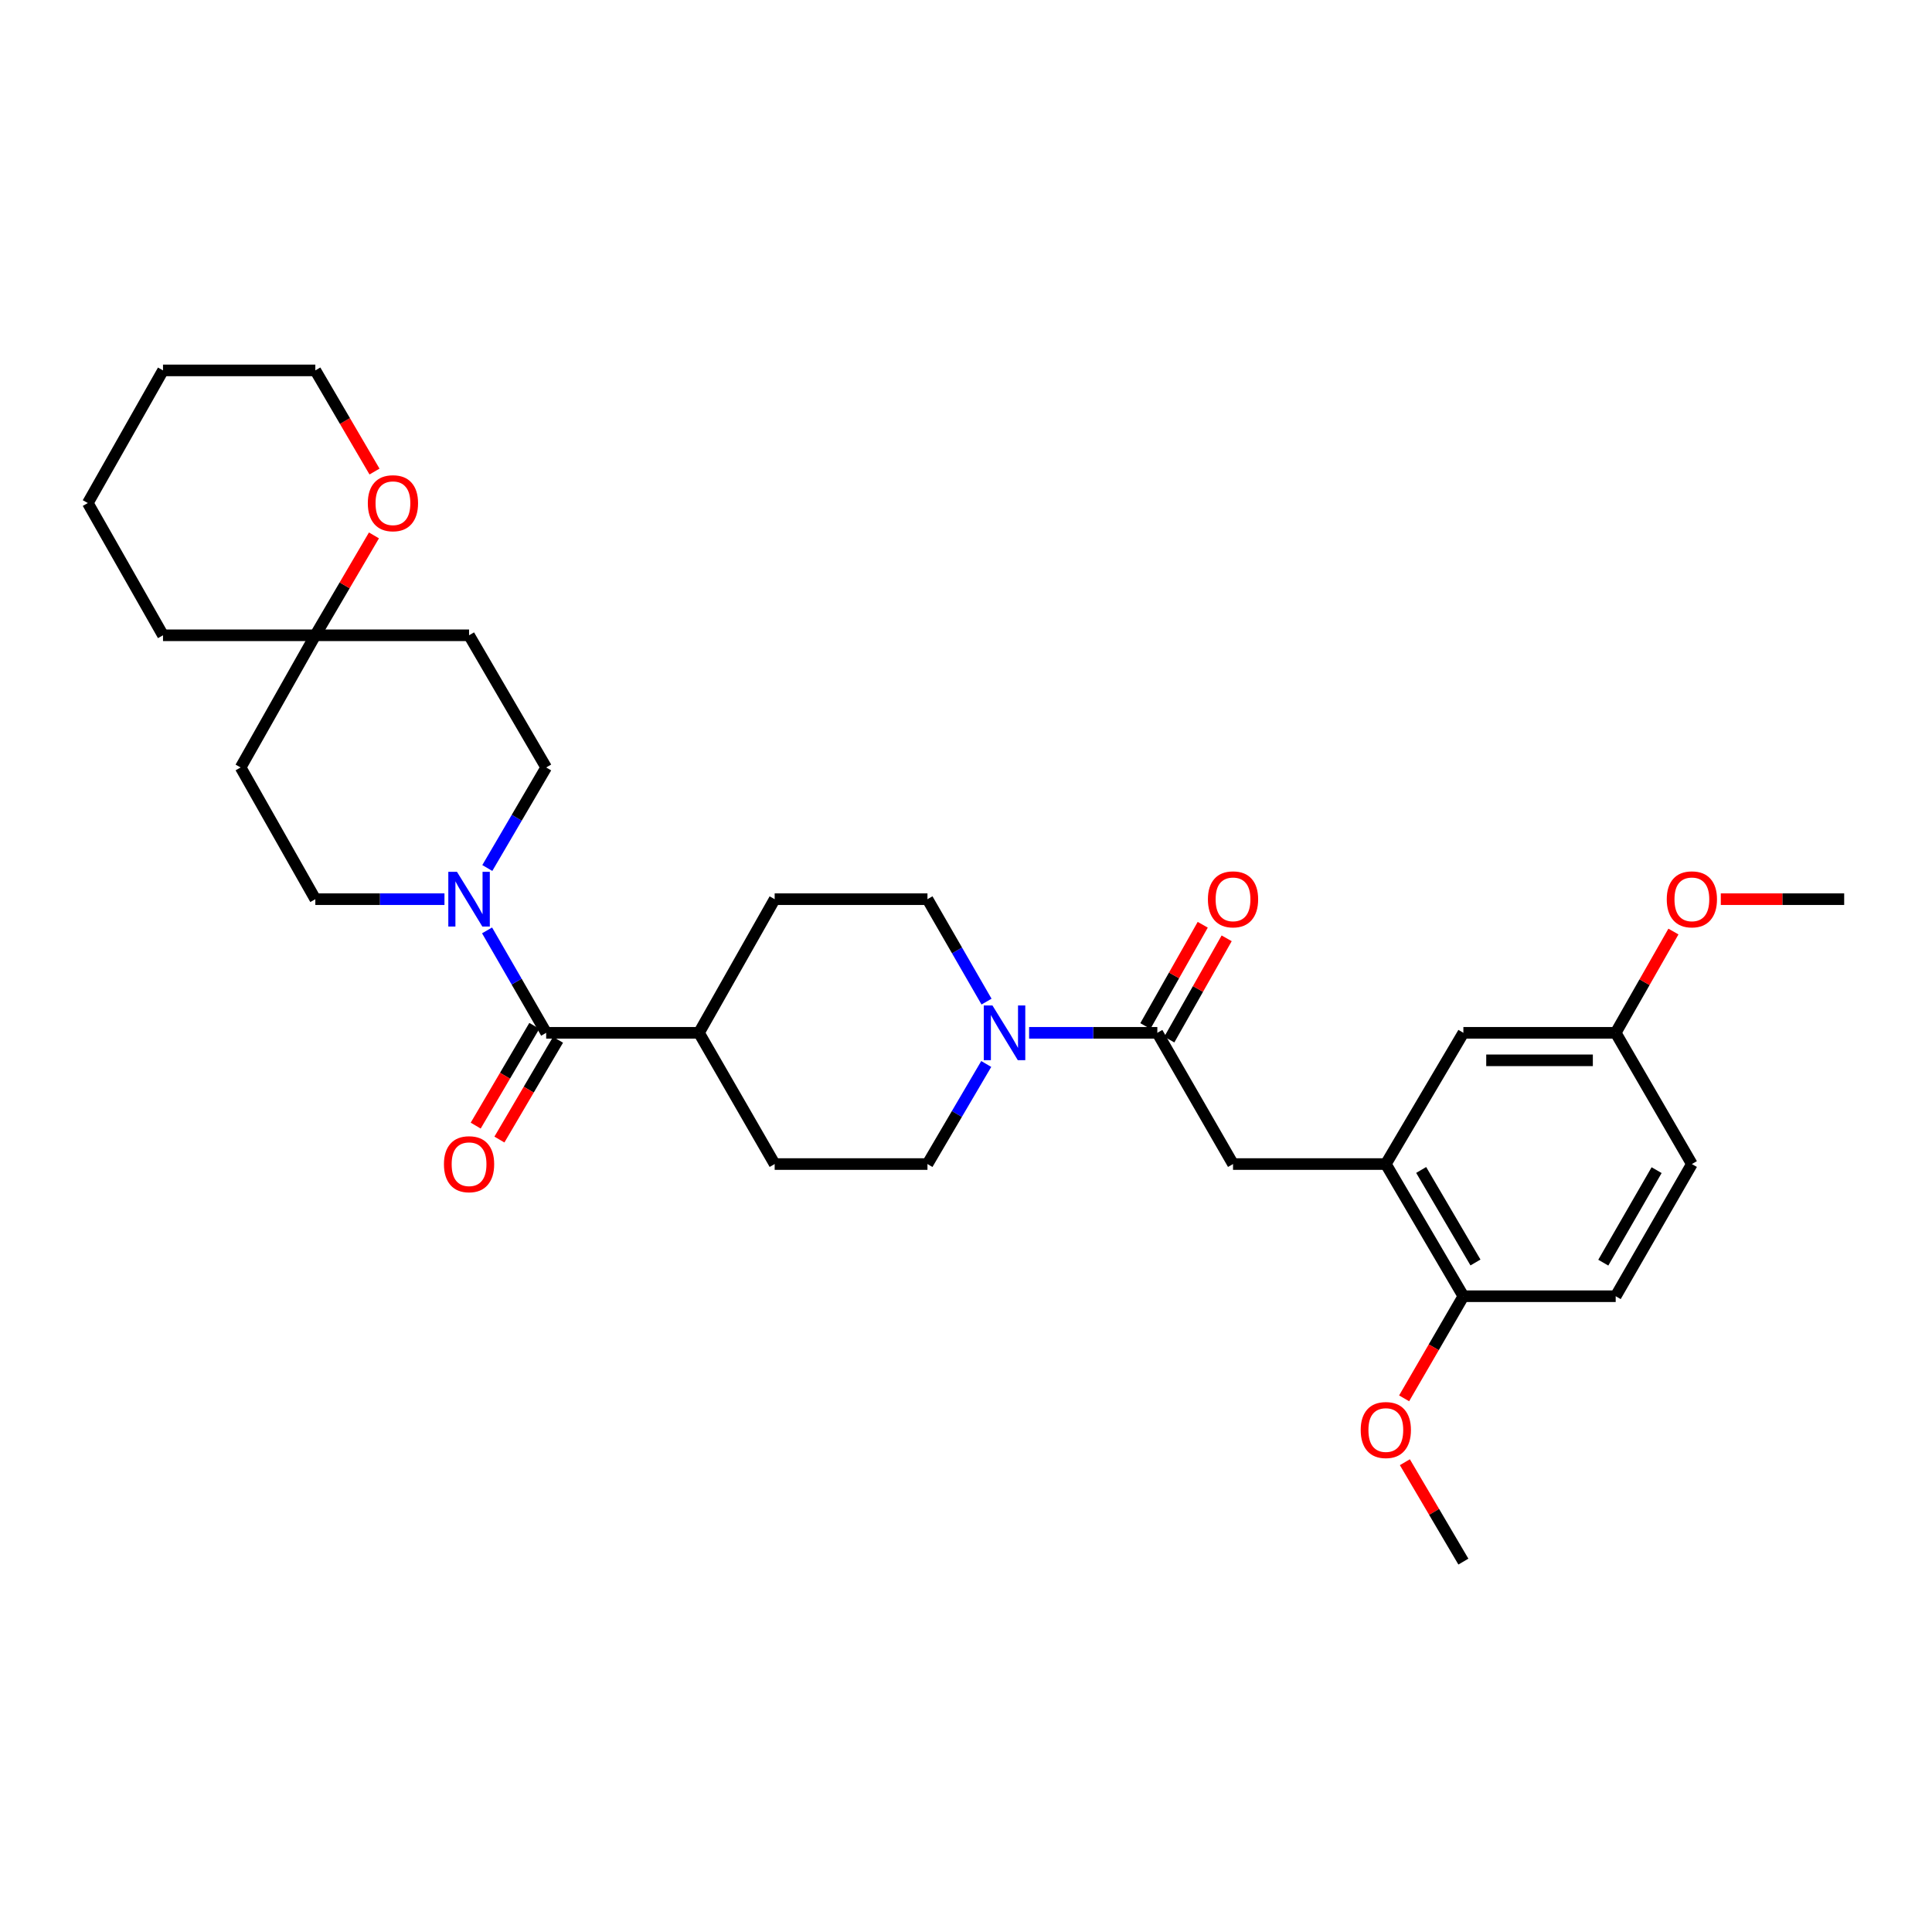 <?xml version='1.0' encoding='iso-8859-1'?>
<svg version='1.1' baseProfile='full'
              xmlns='http://www.w3.org/2000/svg'
                      xmlns:rdkit='http://www.rdkit.org/xml'
                      xmlns:xlink='http://www.w3.org/1999/xlink'
                  xml:space='preserve'
width='1000px' height='1000px' viewBox='0 0 1000 1000'>
<!-- END OF HEADER -->
<rect style='opacity:1.0;fill:#FFFFFF;stroke:none' width='1000' height='1000' x='0' y='0'> </rect>
<path class='bond-2' d='M 599.033,534.585 L 565.848,534.585' style='fill:none;fill-rule:evenodd;stroke:#000000;stroke-width:6px;stroke-linecap:butt;stroke-linejoin:miter;stroke-opacity:1' />
<path class='bond-2' d='M 565.848,534.585 L 532.663,534.585' style='fill:none;fill-rule:evenodd;stroke:#0000FF;stroke-width:6px;stroke-linecap:butt;stroke-linejoin:miter;stroke-opacity:1' />
<path class='bond-4' d='M 599.033,534.585 L 638.213,602.513' style='fill:none;fill-rule:evenodd;stroke:#000000;stroke-width:6px;stroke-linecap:butt;stroke-linejoin:miter;stroke-opacity:1' />
<path class='bond-13' d='M 605.226,538.093 L 620.073,511.882' style='fill:none;fill-rule:evenodd;stroke:#000000;stroke-width:6px;stroke-linecap:butt;stroke-linejoin:miter;stroke-opacity:1' />
<path class='bond-13' d='M 620.073,511.882 L 634.92,485.671' style='fill:none;fill-rule:evenodd;stroke:#FF0000;stroke-width:6px;stroke-linecap:butt;stroke-linejoin:miter;stroke-opacity:1' />
<path class='bond-13' d='M 592.84,531.077 L 607.686,504.866' style='fill:none;fill-rule:evenodd;stroke:#000000;stroke-width:6px;stroke-linecap:butt;stroke-linejoin:miter;stroke-opacity:1' />
<path class='bond-13' d='M 607.686,504.866 L 622.533,478.654' style='fill:none;fill-rule:evenodd;stroke:#FF0000;stroke-width:6px;stroke-linecap:butt;stroke-linejoin:miter;stroke-opacity:1' />
<path class='bond-0' d='M 282.7,534.585 L 361.787,534.585' style='fill:none;fill-rule:evenodd;stroke:#000000;stroke-width:6px;stroke-linecap:butt;stroke-linejoin:miter;stroke-opacity:1' />
<path class='bond-1' d='M 282.7,534.585 L 267.404,508.078' style='fill:none;fill-rule:evenodd;stroke:#000000;stroke-width:6px;stroke-linecap:butt;stroke-linejoin:miter;stroke-opacity:1' />
<path class='bond-1' d='M 267.404,508.078 L 252.108,481.572' style='fill:none;fill-rule:evenodd;stroke:#0000FF;stroke-width:6px;stroke-linecap:butt;stroke-linejoin:miter;stroke-opacity:1' />
<path class='bond-12' d='M 276.563,530.979 L 261.392,556.798' style='fill:none;fill-rule:evenodd;stroke:#000000;stroke-width:6px;stroke-linecap:butt;stroke-linejoin:miter;stroke-opacity:1' />
<path class='bond-12' d='M 261.392,556.798 L 246.22,582.617' style='fill:none;fill-rule:evenodd;stroke:#FF0000;stroke-width:6px;stroke-linecap:butt;stroke-linejoin:miter;stroke-opacity:1' />
<path class='bond-12' d='M 288.837,538.191 L 273.665,564.01' style='fill:none;fill-rule:evenodd;stroke:#000000;stroke-width:6px;stroke-linecap:butt;stroke-linejoin:miter;stroke-opacity:1' />
<path class='bond-12' d='M 273.665,564.01 L 258.494,589.829' style='fill:none;fill-rule:evenodd;stroke:#FF0000;stroke-width:6px;stroke-linecap:butt;stroke-linejoin:miter;stroke-opacity:1' />
<path class='bond-8' d='M 230.056,465.415 L 196.635,465.415' style='fill:none;fill-rule:evenodd;stroke:#0000FF;stroke-width:6px;stroke-linecap:butt;stroke-linejoin:miter;stroke-opacity:1' />
<path class='bond-8' d='M 196.635,465.415 L 163.215,465.415' style='fill:none;fill-rule:evenodd;stroke:#000000;stroke-width:6px;stroke-linecap:butt;stroke-linejoin:miter;stroke-opacity:1' />
<path class='bond-9' d='M 252.231,449.28 L 267.466,423.257' style='fill:none;fill-rule:evenodd;stroke:#0000FF;stroke-width:6px;stroke-linecap:butt;stroke-linejoin:miter;stroke-opacity:1' />
<path class='bond-9' d='M 267.466,423.257 L 282.7,397.234' style='fill:none;fill-rule:evenodd;stroke:#000000;stroke-width:6px;stroke-linecap:butt;stroke-linejoin:miter;stroke-opacity:1' />
<path class='bond-10' d='M 510.474,550.714 L 495.264,576.613' style='fill:none;fill-rule:evenodd;stroke:#0000FF;stroke-width:6px;stroke-linecap:butt;stroke-linejoin:miter;stroke-opacity:1' />
<path class='bond-10' d='M 495.264,576.613 L 480.054,602.513' style='fill:none;fill-rule:evenodd;stroke:#000000;stroke-width:6px;stroke-linecap:butt;stroke-linejoin:miter;stroke-opacity:1' />
<path class='bond-11' d='M 510.628,518.429 L 495.341,491.922' style='fill:none;fill-rule:evenodd;stroke:#0000FF;stroke-width:6px;stroke-linecap:butt;stroke-linejoin:miter;stroke-opacity:1' />
<path class='bond-11' d='M 495.341,491.922 L 480.054,465.415' style='fill:none;fill-rule:evenodd;stroke:#000000;stroke-width:6px;stroke-linecap:butt;stroke-linejoin:miter;stroke-opacity:1' />
<path class='bond-3' d='M 717.3,602.513 L 638.213,602.513' style='fill:none;fill-rule:evenodd;stroke:#000000;stroke-width:6px;stroke-linecap:butt;stroke-linejoin:miter;stroke-opacity:1' />
<path class='bond-7' d='M 717.3,602.513 L 757.444,670.923' style='fill:none;fill-rule:evenodd;stroke:#000000;stroke-width:6px;stroke-linecap:butt;stroke-linejoin:miter;stroke-opacity:1' />
<path class='bond-7' d='M 735.599,605.569 L 763.701,653.457' style='fill:none;fill-rule:evenodd;stroke:#000000;stroke-width:6px;stroke-linecap:butt;stroke-linejoin:miter;stroke-opacity:1' />
<path class='bond-14' d='M 717.3,602.513 L 757.444,534.585' style='fill:none;fill-rule:evenodd;stroke:#000000;stroke-width:6px;stroke-linecap:butt;stroke-linejoin:miter;stroke-opacity:1' />
<path class='bond-5' d='M 163.215,328.824 L 242.785,328.824' style='fill:none;fill-rule:evenodd;stroke:#000000;stroke-width:6px;stroke-linecap:butt;stroke-linejoin:miter;stroke-opacity:1' />
<path class='bond-15' d='M 163.215,328.824 L 178.386,302.975' style='fill:none;fill-rule:evenodd;stroke:#000000;stroke-width:6px;stroke-linecap:butt;stroke-linejoin:miter;stroke-opacity:1' />
<path class='bond-15' d='M 178.386,302.975 L 193.557,277.126' style='fill:none;fill-rule:evenodd;stroke:#FF0000;stroke-width:6px;stroke-linecap:butt;stroke-linejoin:miter;stroke-opacity:1' />
<path class='bond-25' d='M 163.215,328.824 L 84.373,328.824' style='fill:none;fill-rule:evenodd;stroke:#000000;stroke-width:6px;stroke-linecap:butt;stroke-linejoin:miter;stroke-opacity:1' />
<path class='bond-33' d='M 163.215,328.824 L 124.55,397.234' style='fill:none;fill-rule:evenodd;stroke:#000000;stroke-width:6px;stroke-linecap:butt;stroke-linejoin:miter;stroke-opacity:1' />
<path class='bond-6' d='M 361.787,534.585 L 400.967,465.415' style='fill:none;fill-rule:evenodd;stroke:#000000;stroke-width:6px;stroke-linecap:butt;stroke-linejoin:miter;stroke-opacity:1' />
<path class='bond-31' d='M 361.787,534.585 L 400.967,602.513' style='fill:none;fill-rule:evenodd;stroke:#000000;stroke-width:6px;stroke-linecap:butt;stroke-linejoin:miter;stroke-opacity:1' />
<path class='bond-20' d='M 757.444,670.923 L 836.279,670.923' style='fill:none;fill-rule:evenodd;stroke:#000000;stroke-width:6px;stroke-linecap:butt;stroke-linejoin:miter;stroke-opacity:1' />
<path class='bond-23' d='M 757.444,670.923 L 742.107,697.352' style='fill:none;fill-rule:evenodd;stroke:#000000;stroke-width:6px;stroke-linecap:butt;stroke-linejoin:miter;stroke-opacity:1' />
<path class='bond-23' d='M 742.107,697.352 L 726.77,723.781' style='fill:none;fill-rule:evenodd;stroke:#FF0000;stroke-width:6px;stroke-linecap:butt;stroke-linejoin:miter;stroke-opacity:1' />
<path class='bond-16' d='M 163.215,465.415 L 124.55,397.234' style='fill:none;fill-rule:evenodd;stroke:#000000;stroke-width:6px;stroke-linecap:butt;stroke-linejoin:miter;stroke-opacity:1' />
<path class='bond-17' d='M 282.7,397.234 L 242.785,328.824' style='fill:none;fill-rule:evenodd;stroke:#000000;stroke-width:6px;stroke-linecap:butt;stroke-linejoin:miter;stroke-opacity:1' />
<path class='bond-18' d='M 480.054,602.513 L 400.967,602.513' style='fill:none;fill-rule:evenodd;stroke:#000000;stroke-width:6px;stroke-linecap:butt;stroke-linejoin:miter;stroke-opacity:1' />
<path class='bond-19' d='M 480.054,465.415 L 400.967,465.415' style='fill:none;fill-rule:evenodd;stroke:#000000;stroke-width:6px;stroke-linecap:butt;stroke-linejoin:miter;stroke-opacity:1' />
<path class='bond-21' d='M 757.444,534.585 L 836.279,534.585' style='fill:none;fill-rule:evenodd;stroke:#000000;stroke-width:6px;stroke-linecap:butt;stroke-linejoin:miter;stroke-opacity:1' />
<path class='bond-21' d='M 769.27,548.82 L 824.453,548.82' style='fill:none;fill-rule:evenodd;stroke:#000000;stroke-width:6px;stroke-linecap:butt;stroke-linejoin:miter;stroke-opacity:1' />
<path class='bond-26' d='M 193.843,244.073 L 178.529,217.896' style='fill:none;fill-rule:evenodd;stroke:#FF0000;stroke-width:6px;stroke-linecap:butt;stroke-linejoin:miter;stroke-opacity:1' />
<path class='bond-26' d='M 178.529,217.896 L 163.215,191.718' style='fill:none;fill-rule:evenodd;stroke:#000000;stroke-width:6px;stroke-linecap:butt;stroke-linejoin:miter;stroke-opacity:1' />
<path class='bond-32' d='M 836.279,670.923 L 875.711,602.513' style='fill:none;fill-rule:evenodd;stroke:#000000;stroke-width:6px;stroke-linecap:butt;stroke-linejoin:miter;stroke-opacity:1' />
<path class='bond-32' d='M 829.86,653.552 L 857.463,605.665' style='fill:none;fill-rule:evenodd;stroke:#000000;stroke-width:6px;stroke-linecap:butt;stroke-linejoin:miter;stroke-opacity:1' />
<path class='bond-22' d='M 836.279,534.585 L 875.711,602.513' style='fill:none;fill-rule:evenodd;stroke:#000000;stroke-width:6px;stroke-linecap:butt;stroke-linejoin:miter;stroke-opacity:1' />
<path class='bond-24' d='M 836.279,534.585 L 851.22,508.375' style='fill:none;fill-rule:evenodd;stroke:#000000;stroke-width:6px;stroke-linecap:butt;stroke-linejoin:miter;stroke-opacity:1' />
<path class='bond-24' d='M 851.22,508.375 L 866.162,482.166' style='fill:none;fill-rule:evenodd;stroke:#FF0000;stroke-width:6px;stroke-linecap:butt;stroke-linejoin:miter;stroke-opacity:1' />
<path class='bond-27' d='M 727.155,756.839 L 742.3,782.56' style='fill:none;fill-rule:evenodd;stroke:#FF0000;stroke-width:6px;stroke-linecap:butt;stroke-linejoin:miter;stroke-opacity:1' />
<path class='bond-27' d='M 742.3,782.56 L 757.444,808.282' style='fill:none;fill-rule:evenodd;stroke:#000000;stroke-width:6px;stroke-linecap:butt;stroke-linejoin:miter;stroke-opacity:1' />
<path class='bond-28' d='M 890.682,465.415 L 922.614,465.415' style='fill:none;fill-rule:evenodd;stroke:#FF0000;stroke-width:6px;stroke-linecap:butt;stroke-linejoin:miter;stroke-opacity:1' />
<path class='bond-28' d='M 922.614,465.415 L 954.545,465.415' style='fill:none;fill-rule:evenodd;stroke:#000000;stroke-width:6px;stroke-linecap:butt;stroke-linejoin:miter;stroke-opacity:1' />
<path class='bond-30' d='M 84.373,328.824 L 45.455,260.382' style='fill:none;fill-rule:evenodd;stroke:#000000;stroke-width:6px;stroke-linecap:butt;stroke-linejoin:miter;stroke-opacity:1' />
<path class='bond-34' d='M 163.215,191.718 L 84.373,191.718' style='fill:none;fill-rule:evenodd;stroke:#000000;stroke-width:6px;stroke-linecap:butt;stroke-linejoin:miter;stroke-opacity:1' />
<path class='bond-29' d='M 84.373,191.718 L 45.455,260.382' style='fill:none;fill-rule:evenodd;stroke:#000000;stroke-width:6px;stroke-linecap:butt;stroke-linejoin:miter;stroke-opacity:1' />
<path  class='atom-2' d='M 236.525 451.255
L 245.805 466.255
Q 246.725 467.735, 248.205 470.415
Q 249.685 473.095, 249.765 473.255
L 249.765 451.255
L 253.525 451.255
L 253.525 479.575
L 249.645 479.575
L 239.685 463.175
Q 238.525 461.255, 237.285 459.055
Q 236.085 456.855, 235.725 456.175
L 235.725 479.575
L 232.045 479.575
L 232.045 451.255
L 236.525 451.255
' fill='#0000FF'/>
<path  class='atom-3' d='M 513.686 520.425
L 522.966 535.425
Q 523.886 536.905, 525.366 539.585
Q 526.846 542.265, 526.926 542.425
L 526.926 520.425
L 530.686 520.425
L 530.686 548.745
L 526.806 548.745
L 516.846 532.345
Q 515.686 530.425, 514.446 528.225
Q 513.246 526.025, 512.886 525.345
L 512.886 548.745
L 509.206 548.745
L 509.206 520.425
L 513.686 520.425
' fill='#0000FF'/>
<path  class='atom-13' d='M 229.785 602.593
Q 229.785 595.793, 233.145 591.993
Q 236.505 588.193, 242.785 588.193
Q 249.065 588.193, 252.425 591.993
Q 255.785 595.793, 255.785 602.593
Q 255.785 609.473, 252.385 613.393
Q 248.985 617.273, 242.785 617.273
Q 236.545 617.273, 233.145 613.393
Q 229.785 609.513, 229.785 602.593
M 242.785 614.073
Q 247.105 614.073, 249.425 611.193
Q 251.785 608.273, 251.785 602.593
Q 251.785 597.033, 249.425 594.233
Q 247.105 591.393, 242.785 591.393
Q 238.465 591.393, 236.105 594.193
Q 233.785 596.993, 233.785 602.593
Q 233.785 608.313, 236.105 611.193
Q 238.465 614.073, 242.785 614.073
' fill='#FF0000'/>
<path  class='atom-14' d='M 625.213 465.495
Q 625.213 458.695, 628.573 454.895
Q 631.933 451.095, 638.213 451.095
Q 644.493 451.095, 647.853 454.895
Q 651.213 458.695, 651.213 465.495
Q 651.213 472.375, 647.813 476.295
Q 644.413 480.175, 638.213 480.175
Q 631.973 480.175, 628.573 476.295
Q 625.213 472.415, 625.213 465.495
M 638.213 476.975
Q 642.533 476.975, 644.853 474.095
Q 647.213 471.175, 647.213 465.495
Q 647.213 459.935, 644.853 457.135
Q 642.533 454.295, 638.213 454.295
Q 633.893 454.295, 631.533 457.095
Q 629.213 459.895, 629.213 465.495
Q 629.213 471.215, 631.533 474.095
Q 633.893 476.975, 638.213 476.975
' fill='#FF0000'/>
<path  class='atom-16' d='M 190.384 260.462
Q 190.384 253.662, 193.744 249.862
Q 197.104 246.062, 203.384 246.062
Q 209.664 246.062, 213.024 249.862
Q 216.384 253.662, 216.384 260.462
Q 216.384 267.342, 212.984 271.262
Q 209.584 275.142, 203.384 275.142
Q 197.144 275.142, 193.744 271.262
Q 190.384 267.382, 190.384 260.462
M 203.384 271.942
Q 207.704 271.942, 210.024 269.062
Q 212.384 266.142, 212.384 260.462
Q 212.384 254.902, 210.024 252.102
Q 207.704 249.262, 203.384 249.262
Q 199.064 249.262, 196.704 252.062
Q 194.384 254.862, 194.384 260.462
Q 194.384 266.182, 196.704 269.062
Q 199.064 271.942, 203.384 271.942
' fill='#FF0000'/>
<path  class='atom-24' d='M 704.3 740.181
Q 704.3 733.381, 707.66 729.581
Q 711.02 725.781, 717.3 725.781
Q 723.58 725.781, 726.94 729.581
Q 730.3 733.381, 730.3 740.181
Q 730.3 747.061, 726.9 750.981
Q 723.5 754.861, 717.3 754.861
Q 711.06 754.861, 707.66 750.981
Q 704.3 747.101, 704.3 740.181
M 717.3 751.661
Q 721.62 751.661, 723.94 748.781
Q 726.3 745.861, 726.3 740.181
Q 726.3 734.621, 723.94 731.821
Q 721.62 728.981, 717.3 728.981
Q 712.98 728.981, 710.62 731.781
Q 708.3 734.581, 708.3 740.181
Q 708.3 745.901, 710.62 748.781
Q 712.98 751.661, 717.3 751.661
' fill='#FF0000'/>
<path  class='atom-25' d='M 862.711 465.495
Q 862.711 458.695, 866.071 454.895
Q 869.431 451.095, 875.711 451.095
Q 881.991 451.095, 885.351 454.895
Q 888.711 458.695, 888.711 465.495
Q 888.711 472.375, 885.311 476.295
Q 881.911 480.175, 875.711 480.175
Q 869.471 480.175, 866.071 476.295
Q 862.711 472.415, 862.711 465.495
M 875.711 476.975
Q 880.031 476.975, 882.351 474.095
Q 884.711 471.175, 884.711 465.495
Q 884.711 459.935, 882.351 457.135
Q 880.031 454.295, 875.711 454.295
Q 871.391 454.295, 869.031 457.095
Q 866.711 459.895, 866.711 465.495
Q 866.711 471.215, 869.031 474.095
Q 871.391 476.975, 875.711 476.975
' fill='#FF0000'/>
</svg>
